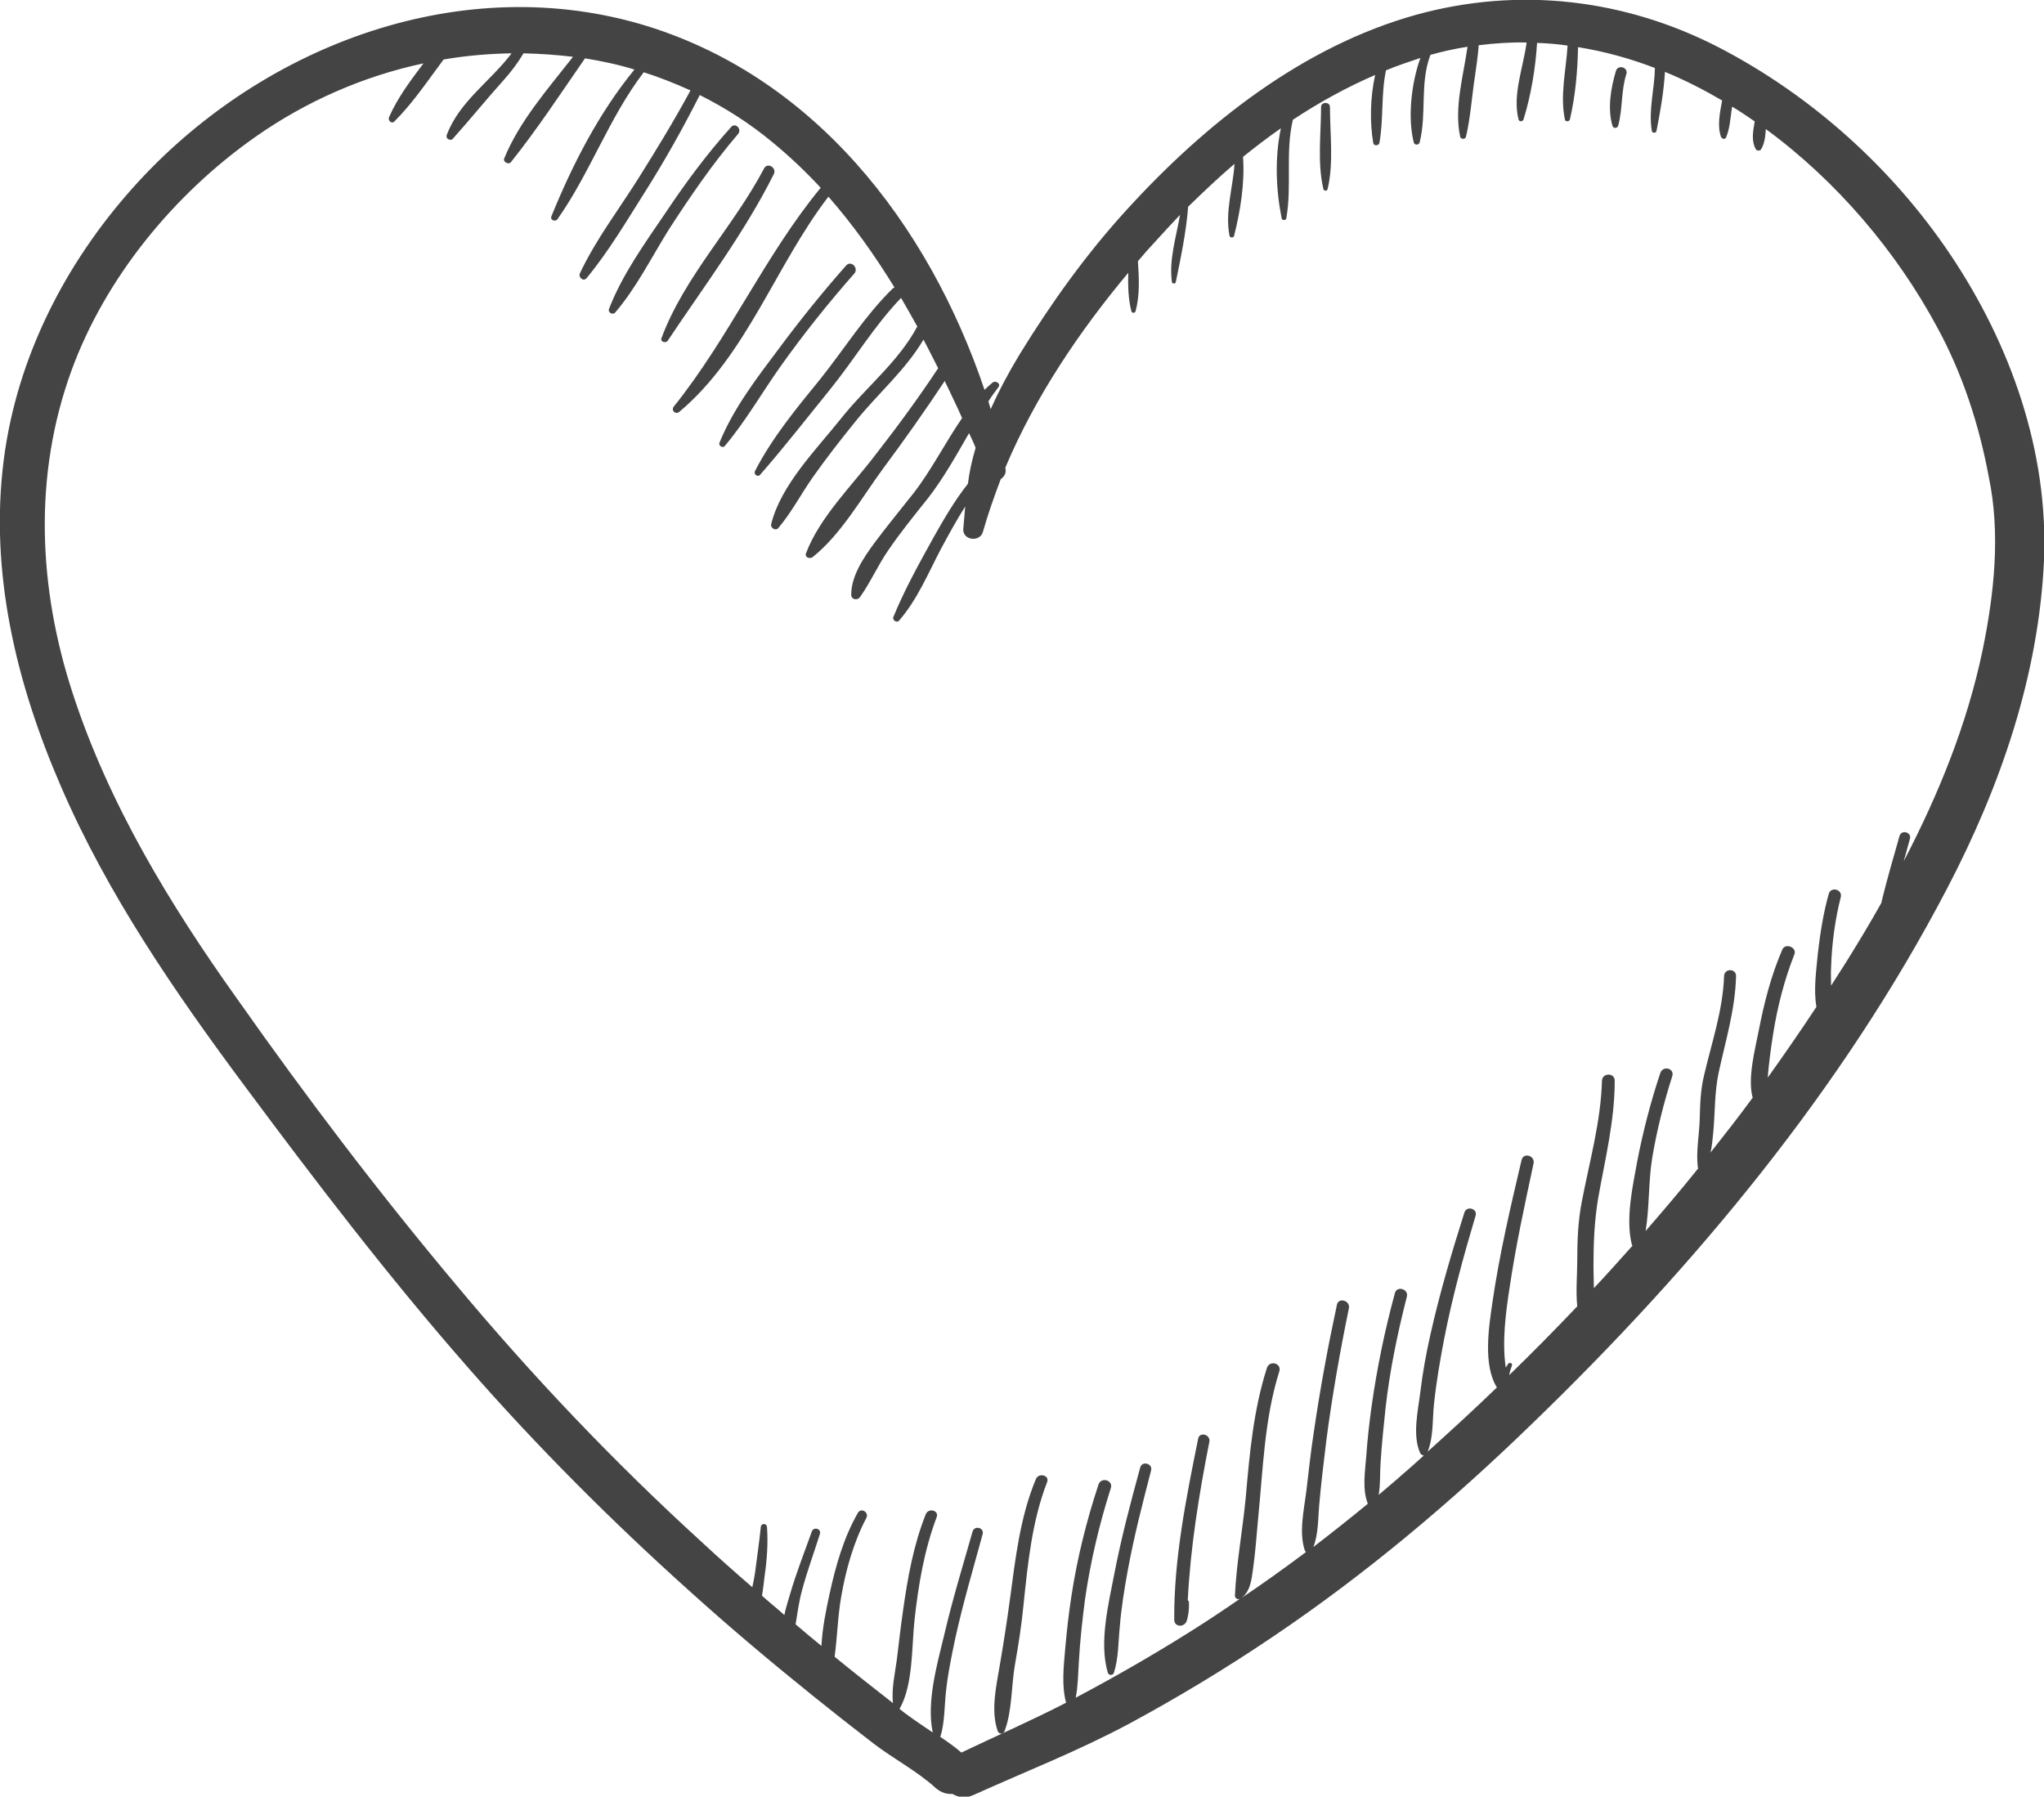 <?xml version="1.0" encoding="utf-8"?>
<!-- Generator: Adobe Illustrator 19.0.1, SVG Export Plug-In . SVG Version: 6.00 Build 0)  -->
<svg version="1.1" id="Icon" xmlns="http://www.w3.org/2000/svg" xmlns:xlink="http://www.w3.org/1999/xlink" x="0px" y="0px"
	 viewBox="0 0 529 465" style="enable-background:new 0 0 529 465;" xml:space="preserve">
<style type="text/css">
	.st0{fill:#444444;}
</style>
<path class="st0" d="M191,34.7c1.1-1.3-0.7-3.1-1.8-1.8c-6.2,6.9-11.7,14.3-16.9,22.1C167,62.8,161,71.1,157.6,80
	c-0.3,0.9,1,1.6,1.6,0.9c5.5-6.4,9.4-14.3,13.9-21.5C178.6,50.9,184.4,42.4,191,34.7z M197.8,43.5c-7.9,15.1-20.6,27.9-26.6,44
	c-0.4,1,1.1,1.4,1.6,0.7c9.4-14.1,19.9-28,27.5-43.2C201,43.4,198.7,42,197.8,43.5z M221.1,70.8c1.2-1.4-0.8-3.5-2.1-2.1
	c-6.1,6.9-11.9,14.1-17.4,21.5c-5.7,7.6-11.8,15.5-15.4,24.4c-0.3,0.8,0.9,1.5,1.4,0.8c5.4-6.4,9.6-13.8,14.5-20.7
	C208,86.4,214.4,78.4,221.1,70.8z M268.1,382.8c-4.1,9.8-5.3,20.6-6.7,31c-0.8,5.9-1.7,11.7-2.7,17.5c-0.9,5.3-2.3,11.5-0.5,16.7
	c0.3,0.9,1.5,0.9,1.8,0c2-5.3,1.7-11.7,2.7-17.3c0.9-5.1,1.7-10.2,2.2-15.4c1.1-10.6,2.2-21.7,6.1-31.7
	C271.7,381.8,268.8,381.1,268.1,382.8z M295.1,379.8c-2.5,9.1-4.9,18.2-6.7,27.5c-1.5,7.8-4,17.8-1.7,25.6c0.2,0.8,1.4,0.8,1.6,0
	c1.2-3.8,1.1-7.8,1.5-11.8c0.4-5,1.2-9.9,2.1-14.8c1.6-8.7,3.8-17.2,6-25.7C298.4,378.8,295.6,378,295.1,379.8z M310.1,372.3
	c-3.1,15.4-6.3,31.1-6.2,46.9c0,1.9,2.5,2.1,3.2,0.4c0.5-1.5,0.7-3.4,0.6-4.9c0-0.3-0.1-0.4-0.3-0.5c0.7-13.8,2.9-27.4,5.6-41.1
	C313.3,371.3,310.5,370.5,310.1,372.3z M341.9,27.7c0,6.8-1,14.5,0.6,21.2c0.1,0.6,1,0.6,1.1,0c1.6-6.7,0.6-14.3,0.6-21.2
	C344.2,26.3,341.9,26.3,341.9,27.7z M418.2,18.4c-1.3,4.4-2.2,9.6-0.9,14.1c0.2,0.8,1.3,0.8,1.5,0c1.2-4.4,0.7-8.9,2.1-13.3
	C421.5,17.4,418.7,16.6,418.2,18.4z M504.7,65.8c-15-22.3-35.9-41.1-59.8-53.5c-24.4-12.6-51.8-15.8-78.3-8.5
	c-29.5,8.2-54.8,28.3-75.1,50.6c-10.4,11.4-19.5,24.1-27.6,37.3c-2.8,4.6-5.3,9.3-7.5,14.2c-0.2-0.7-0.4-1.3-0.6-2
	c0.8-1.3,1.7-2.5,2.6-3.7c0.7-0.9-0.7-1.8-1.5-1.2c-0.7,0.6-1.4,1.2-2.1,1.9c-14.5-43-44.4-81.8-89.5-94.8
	C117.6-7.5,66.5,12.6,34.3,48.7C16.8,68.3,4.4,92.6,1,118.8c-3.8,29.2,3.2,58.1,14.8,84.8c12,27.8,29.4,53.1,47.4,77.3
	c18.5,24.9,37.3,49.5,57.8,72.9c18,20.6,37.4,40,57.8,58.3c10.3,9.3,20.9,18.2,31.7,26.9c5.1,4.1,10.3,8.2,15.5,12.2
	c5.2,4,11.4,7.2,16.2,11.6c1.4,1.2,2.9,1.6,4.3,1.5c1.5,0.9,3.4,1.2,5.4,0.3c13.5-6.1,27.1-11.4,40.2-18.4
	c12.8-6.9,25.2-14.4,37.2-22.5c24.2-16.3,46.5-35.1,67.4-55.4c42-40.6,80.1-86.4,107.2-138.3c13.8-26.4,23.7-55,25.1-84.9
	C530.2,116.8,520.3,89,504.7,65.8z M513.1,168.3c-4,19.2-11.4,37.3-20.4,54.6c0.5-1.9,1.1-3.9,1.6-5.8c0.5-1.7-2.2-2.5-2.7-0.7
	c-1.6,5.6-3.2,11.1-4.6,16.8c0,0.2-0.1,0.3-0.1,0.5c-2.9,5.2-6,10.3-9.1,15.3c-1.3,2-2.6,4.1-3.9,6.1c0-1.6-0.1-3.2,0-4.8
	c0.2-6.1,1-12.2,2.5-18.1c0.5-2-2.5-2.8-3.1-0.9c-1.4,5-2.2,10.1-2.8,15.2c-0.4,4.4-1.2,9.6-0.4,14.1c-4.1,6.2-8.3,12.3-12.6,18.3
	c0.3-3.8,0.8-7.5,1.4-11.3c1.1-7,2.9-14,5.5-20.6c0.7-1.8-2.3-3-3.1-1.3c-2.9,6.7-4.7,13.7-6.1,20.9c-0.9,4.7-3,12.4-1.6,17.5
	c-3.5,4.8-7.2,9.5-10.9,14.2c0.4-1.7,0.5-3.4,0.7-5.2c0.5-5.3,0.3-10.3,1.4-15.5c1.8-8.3,4.3-16.4,4.5-25c0-2-3-2-3.1,0
	c-0.3,8.9-3.2,17.2-5.2,25.8c-0.9,3.8-1,7.3-1.1,11.1c-0.1,4.2-1,8.5-0.5,12.6c0,0.1,0.1,0.2,0.1,0.3c-4.4,5.5-9,10.9-13.6,16.2
	c1-6.1,0.7-12.8,1.7-18.9c1.2-7.2,3-14.3,5.2-21.2c0.6-2-2.4-2.8-3.1-0.8c-2.5,7.5-4.5,15.2-6,23c-1.2,6.6-3,14.7-1.4,21.3
	c0,0.1,0.1,0.3,0.2,0.4c-3.3,3.7-6.6,7.4-10,11c0-1.8-0.1-3.6-0.1-5.4c0-6.1,0.2-11.8,1.2-17.8c1.8-10.2,4.3-20.1,4.3-30.5
	c0-2.1-3.2-2.1-3.3,0c-0.3,10.6-3.2,20.8-5.2,31.2c-1,5.1-1.2,10.1-1.2,15.3c0,3.9-0.4,8,0,11.9c-5.7,6-11.6,12-17.6,17.8
	c0.1-0.8,0.4-1.6,0.7-2.5c0.2-0.6-0.6-0.9-1-0.4c-0.2,0.4-0.5,0.7-0.6,1c-1-6.8,0-14.3,1-20.8c1.6-10.8,3.9-21.4,6.2-32.1
	c0.4-2-2.6-2.9-3.1-0.9c-2.9,12.3-5.8,24.7-7.6,37.2c-0.9,6.2-2.4,15.9,1.2,21.7c-5.9,5.7-11.9,11.2-17.9,16.6
	c1.5-3.8,1.2-8.1,1.6-12.1c0.6-5.8,1.6-11.6,2.7-17.3c2.1-10.7,5-21.3,8.1-31.7c0.5-1.8-2.3-2.6-2.9-0.8
	c-3.3,10.4-6.4,20.9-8.8,31.6c-1.1,4.9-2,9.8-2.6,14.8c-0.6,4.9-2.1,11.1-0.1,15.8c0.2,0.4,0.6,0.7,1,0.7c-1.8,1.6-3.5,3.2-5.3,4.7
	c-2.1,1.9-4.3,3.7-6.4,5.5c0.5-2.7,0.3-5.6,0.5-8.3c0.3-4.8,0.8-9.6,1.3-14.3c1.1-9.7,3.1-19.3,5.5-28.7c0.5-2-2.6-2.9-3.1-0.9
	c-2.6,9.6-4.6,19.2-6,29.1c-0.6,4.3-1.1,8.7-1.4,13c-0.3,4-1.1,8.6,0.4,12.4c-4.6,3.8-9.3,7.5-14.1,11.2c1.3-3.3,1.2-7.1,1.5-10.7
	c0.5-5.7,1.2-11.5,1.9-17.2c1.5-11.4,3.5-22.7,5.8-33.9c0.4-2-2.7-2.9-3.1-0.9c-2.3,10.7-4.3,21.5-5.9,32.4
	c-0.8,5.2-1.4,10.5-2,15.7c-0.6,4.9-2,10.8-0.4,15.5c0.1,0.2,0.2,0.3,0.3,0.4c-5.6,4.2-11.2,8.2-17,12.1c2.6-1.7,2.9-4.9,3.3-7.8
	c0.6-4.2,0.9-8.6,1.3-12.9c1.3-12.9,1.6-25.8,5.5-38.2c0.6-2.1-2.5-2.9-3.2-0.9c-3.5,10.9-4.5,22.2-5.5,33.6
	c-0.8,8.4-2.4,16.9-2.8,25.4c0,0.7,0.8,1.1,1.3,0.8c-4.2,2.9-8.4,5.7-12.7,8.4c-9.7,6.1-19.6,11.8-29.8,17.2c0.6-3,0.6-6.1,0.8-9.1
	c0.3-5.5,0.9-10.9,1.6-16.3c1.4-9.8,3.7-19.5,6.7-28.9c0.6-2-2.5-2.9-3.2-0.9c-3.1,9.4-5.5,19-7,28.8c-0.7,4.5-1.2,9-1.6,13.5
	c-0.4,4.6-1,9.7,0.2,14.2c-8.9,4.6-18.1,8.6-27.1,12.9c-1.7-1.5-3.6-2.8-5.5-4.1c0,0,0.1-0.1,0.1-0.1c1.1-3.6,1-7.6,1.4-11.4
	c0.5-4.8,1.5-9.6,2.5-14.3c2-9,4.6-17.8,7-26.6c0.5-1.7-2.1-2.4-2.6-0.7c-2.5,8.8-5.2,17.6-7.3,26.6c-1.8,7.5-4.7,17.5-3,25.4
	c-2.4-1.6-4.9-3.3-7.2-5c-0.5-0.4-0.9-0.7-1.4-1.1c0,0,0,0,0,0c3.6-6.3,3.1-16.1,3.9-23.2c1-9,2.5-17.9,5.7-26.4
	c0.7-1.8-2.1-2.5-2.8-0.8c-3.2,8-4.7,16.5-5.9,25c-0.6,4.2-1.1,8.5-1.6,12.7c-0.5,3.6-1.4,7.5-1,11.2c-5.1-4-10.1-7.9-15.1-12
	c0.7-5.1,0.8-10.4,1.7-15.5c1.2-7,3.2-14.1,6.5-20.4c0.8-1.5-1.4-2.8-2.2-1.3c-3.7,6.5-5.7,13.6-7.3,20.9c-0.9,4.2-1.9,8.9-2.1,13.5
	c-2.2-1.8-4.5-3.7-6.7-5.6c0.5-3,0.9-6.1,1.7-8.9c1.3-4.9,3.1-9.7,4.6-14.5c0.4-1.4-1.7-1.9-2.1-0.6c-1.9,5.3-4,10.6-5.6,16.1
	c-0.5,1.7-1.1,3.5-1.5,5.5c-1.9-1.7-3.9-3.3-5.8-5c0.3-1.7,0.5-3.5,0.7-5.2c0.6-4.2,0.9-8.3,0.6-12.6c-0.1-1-1.5-1-1.6,0
	c-0.4,4-1,7.9-1.5,11.9c-0.2,1.2-0.4,2.4-0.7,3.7c-4.4-3.8-8.8-7.7-13.1-11.7c-22.7-20.7-43.8-42.9-63.5-66.5
	c-19.9-23.7-38.8-48.6-56.6-73.9C44,234.2,28.1,208,18.8,179.4c-8.9-27.3-10.2-56.3-0.3-83.5c8.8-24.1,26.6-45.7,47.5-60.4
	c13.2-9.3,28.1-15.8,43.6-19.1c-3.3,4.4-6.6,8.7-8.9,13.9c-0.4,0.9,0.7,1.9,1.4,1.1c4-4,7.2-8.5,10.5-13c0.7-1,1.5-2,2.2-3
	c5.8-1,11.7-1.5,17.6-1.6C127,21,118.8,26.3,115.6,35c-0.3,0.9,1,1.6,1.6,0.9c4.4-4.9,8.6-10.1,13-15c2-2.2,3.8-4.6,5.3-7.1
	c4.3,0.1,8.6,0.4,12.8,0.9c-6.5,8.3-13.9,16.7-17.8,26.3c-0.4,0.9,1.1,1.7,1.7,1c6.8-8.5,12.9-17.8,19.2-26.9
	c4.3,0.7,8.6,1.6,12.8,2.9c-9.2,11.2-16.1,24.7-21.5,38c-0.4,1,1.1,1.5,1.6,0.7c8.5-12.1,13.3-26.2,22.3-38
	c4.1,1.3,8.1,2.9,12.1,4.7c-4.2,7.8-8.8,15.3-13.5,22.8c-5.1,8.1-11,15.8-15.1,24.5c-0.5,1,0.8,2.3,1.7,1.3
	c5.8-7,10.4-14.9,15.3-22.6c5.1-8.1,9.7-16.3,14-24.8c6.6,3.3,12.9,7.3,18.8,12.2c4.5,3.7,8.6,7.6,12.5,11.8
	c-14.5,17.6-23.7,38.8-38,56.6c-0.8,1,0.4,2.2,1.4,1.4c17.5-14.7,24.9-37.9,38.6-55.7c6.4,7.3,12,15.2,17.1,23.5
	c-0.2,0.1-0.4,0.2-0.5,0.3c-7.3,7.2-12.4,15.5-18.7,23.4c-6.2,7.6-12.4,15.1-16.9,23.8c-0.4,0.8,0.6,1.7,1.3,1
	c6.3-7.2,12.2-14.8,18.2-22.2c6.3-7.8,11.3-16.3,18.3-23.6c1.4,2.4,2.8,4.9,4.2,7.4c-4.9,9.2-13.4,15.8-19.8,23.9
	c-6.3,7.9-15.5,17.1-18,27.2c-0.3,1,1.1,1.9,1.8,1.1c3.4-4,5.9-8.8,8.9-13.1c3.6-5.1,7.5-10.1,11.4-14.9c5.7-7,12.7-13,17.3-20.8
	c1.3,2.4,2.5,4.9,3.8,7.4c-5.1,7.7-10.6,15.2-16.3,22.5c-6,7.9-14.4,16.1-17.9,25.4c-0.4,1.1,1,1.5,1.7,1c7.4-5.9,12.7-15.4,18.3-23
	c5.5-7.4,10.8-14.9,15.9-22.6c1.5,3.2,3.1,6.4,4.5,9.6c-4.4,6.4-8,13.6-12.7,19.6c-3.3,4.2-6.7,8.3-9.9,12.6
	c-2.8,3.8-6.1,8.6-6.1,13.5c0,1.3,1.6,1.6,2.3,0.6c2.7-3.8,4.6-8.2,7.3-12.1c3.2-4.7,6.8-9.1,10.3-13.5c4.1-5.3,7.3-11.1,10.6-16.8
	c0.6,1.3,1.2,2.5,1.7,3.8c-0.9,3-1.6,6.1-2,9.3c-3.4,4.3-6.2,9.1-8.9,13.9c-3.7,6.7-7.5,13.5-10.4,20.6c-0.3,0.9,1,1.6,1.5,0.9
	c4.7-5.4,7.5-12.2,10.8-18.5c2-3.7,4-7.4,6.3-11c-0.2,2-0.3,3.9-0.5,5.8c-0.2,3,4.4,3.5,5.1,0.7c1.3-4.6,2.9-9.1,4.6-13.6
	c0.9-0.6,1.5-1.6,1.2-2.8c0-0.1,0-0.1,0-0.2c7.7-18.3,19.1-35.2,31.8-50.4c-0.1,3.4,0,6.8,0.8,9.9c0.1,0.6,1,0.6,1.1,0
	c1.1-4,0.9-8.5,0.6-12.9c1.5-1.8,3-3.5,4.6-5.2c2.1-2.3,4.2-4.6,6.3-6.8c-1,5.8-2.9,11.6-2.1,17.4c0.1,0.5,0.9,0.5,1,0
	c1.3-6.3,2.7-13,3.2-19.5c3.9-3.8,7.9-7.6,12-11.1c-0.4,6.2-2.5,12.4-1.3,18.6c0.1,0.6,1.1,0.6,1.2,0c1.6-6.4,2.8-13.6,2.3-20.4
	c3.2-2.6,6.5-5.1,9.8-7.4c-1.6,7.6-1.3,15.8,0.2,23.3c0.1,0.6,1.1,0.6,1.2,0c1.5-8.5-0.3-17,1.7-25.5c6.8-4.5,13.9-8.4,21.3-11.6
	c-1.3,5.8-1.4,12.3-0.5,17.6c0.1,0.8,1.4,0.8,1.6,0c1.1-6.2,0.4-12.6,1.7-18.8c2.9-1.2,5.9-2.2,8.9-3.2c-2.4,6.7-3.3,15.6-1.7,21.9
	c0.2,0.7,1.3,0.7,1.5,0c1.9-7.5,0-15.3,2.8-22.7c3.2-0.9,6.4-1.6,9.6-2.1c-1.1,7.8-3.5,15.7-1.9,23.3c0.2,0.7,1.3,0.7,1.5,0
	c1.2-5.1,1.5-10.3,2.3-15.5c0.4-2.7,0.8-5.5,1-8.2c4.2-0.5,8.3-0.8,12.4-0.7c-0.9,6.6-3.7,13.5-2.1,19.9c0.2,0.7,1.1,0.6,1.3,0
	c1.9-6.1,3.1-13.2,3.5-19.8c2.6,0.1,5.3,0.3,7.9,0.7c-0.4,6.4-2,12.9-0.7,19.1c0.1,0.7,1.2,0.6,1.3,0c1.4-6,2-12.5,2.1-18.7
	c6.8,1.1,13.4,2.9,19.9,5.4c-0.1,5.5-1.7,10.8-0.8,16.3c0.1,0.6,1.1,0.6,1.2,0c1-5,1.9-10.2,2.2-15.3c5.1,2.1,10,4.6,14.8,7.4
	c-0.6,3.2-1.3,6.6-0.3,9.4c0.2,0.5,1,0.8,1.3,0.2c0.9-2.1,1.1-4.5,1.4-6.8c0.1-0.4,0.1-0.8,0.2-1.2c2,1.2,3.9,2.5,5.8,3.8
	c0,0.1,0,0.2,0,0.2c-0.4,2.4-0.9,4.8,0.3,7c0.3,0.5,1.1,0.5,1.4,0c0.9-1.5,1.1-3.4,1.2-5.2c18.4,13.5,33.8,31.7,44.3,51.2
	c6.6,12.1,10.9,25.3,13.4,38.8C517.8,138.1,516.1,153.8,513.1,168.3z"/>
</svg>
